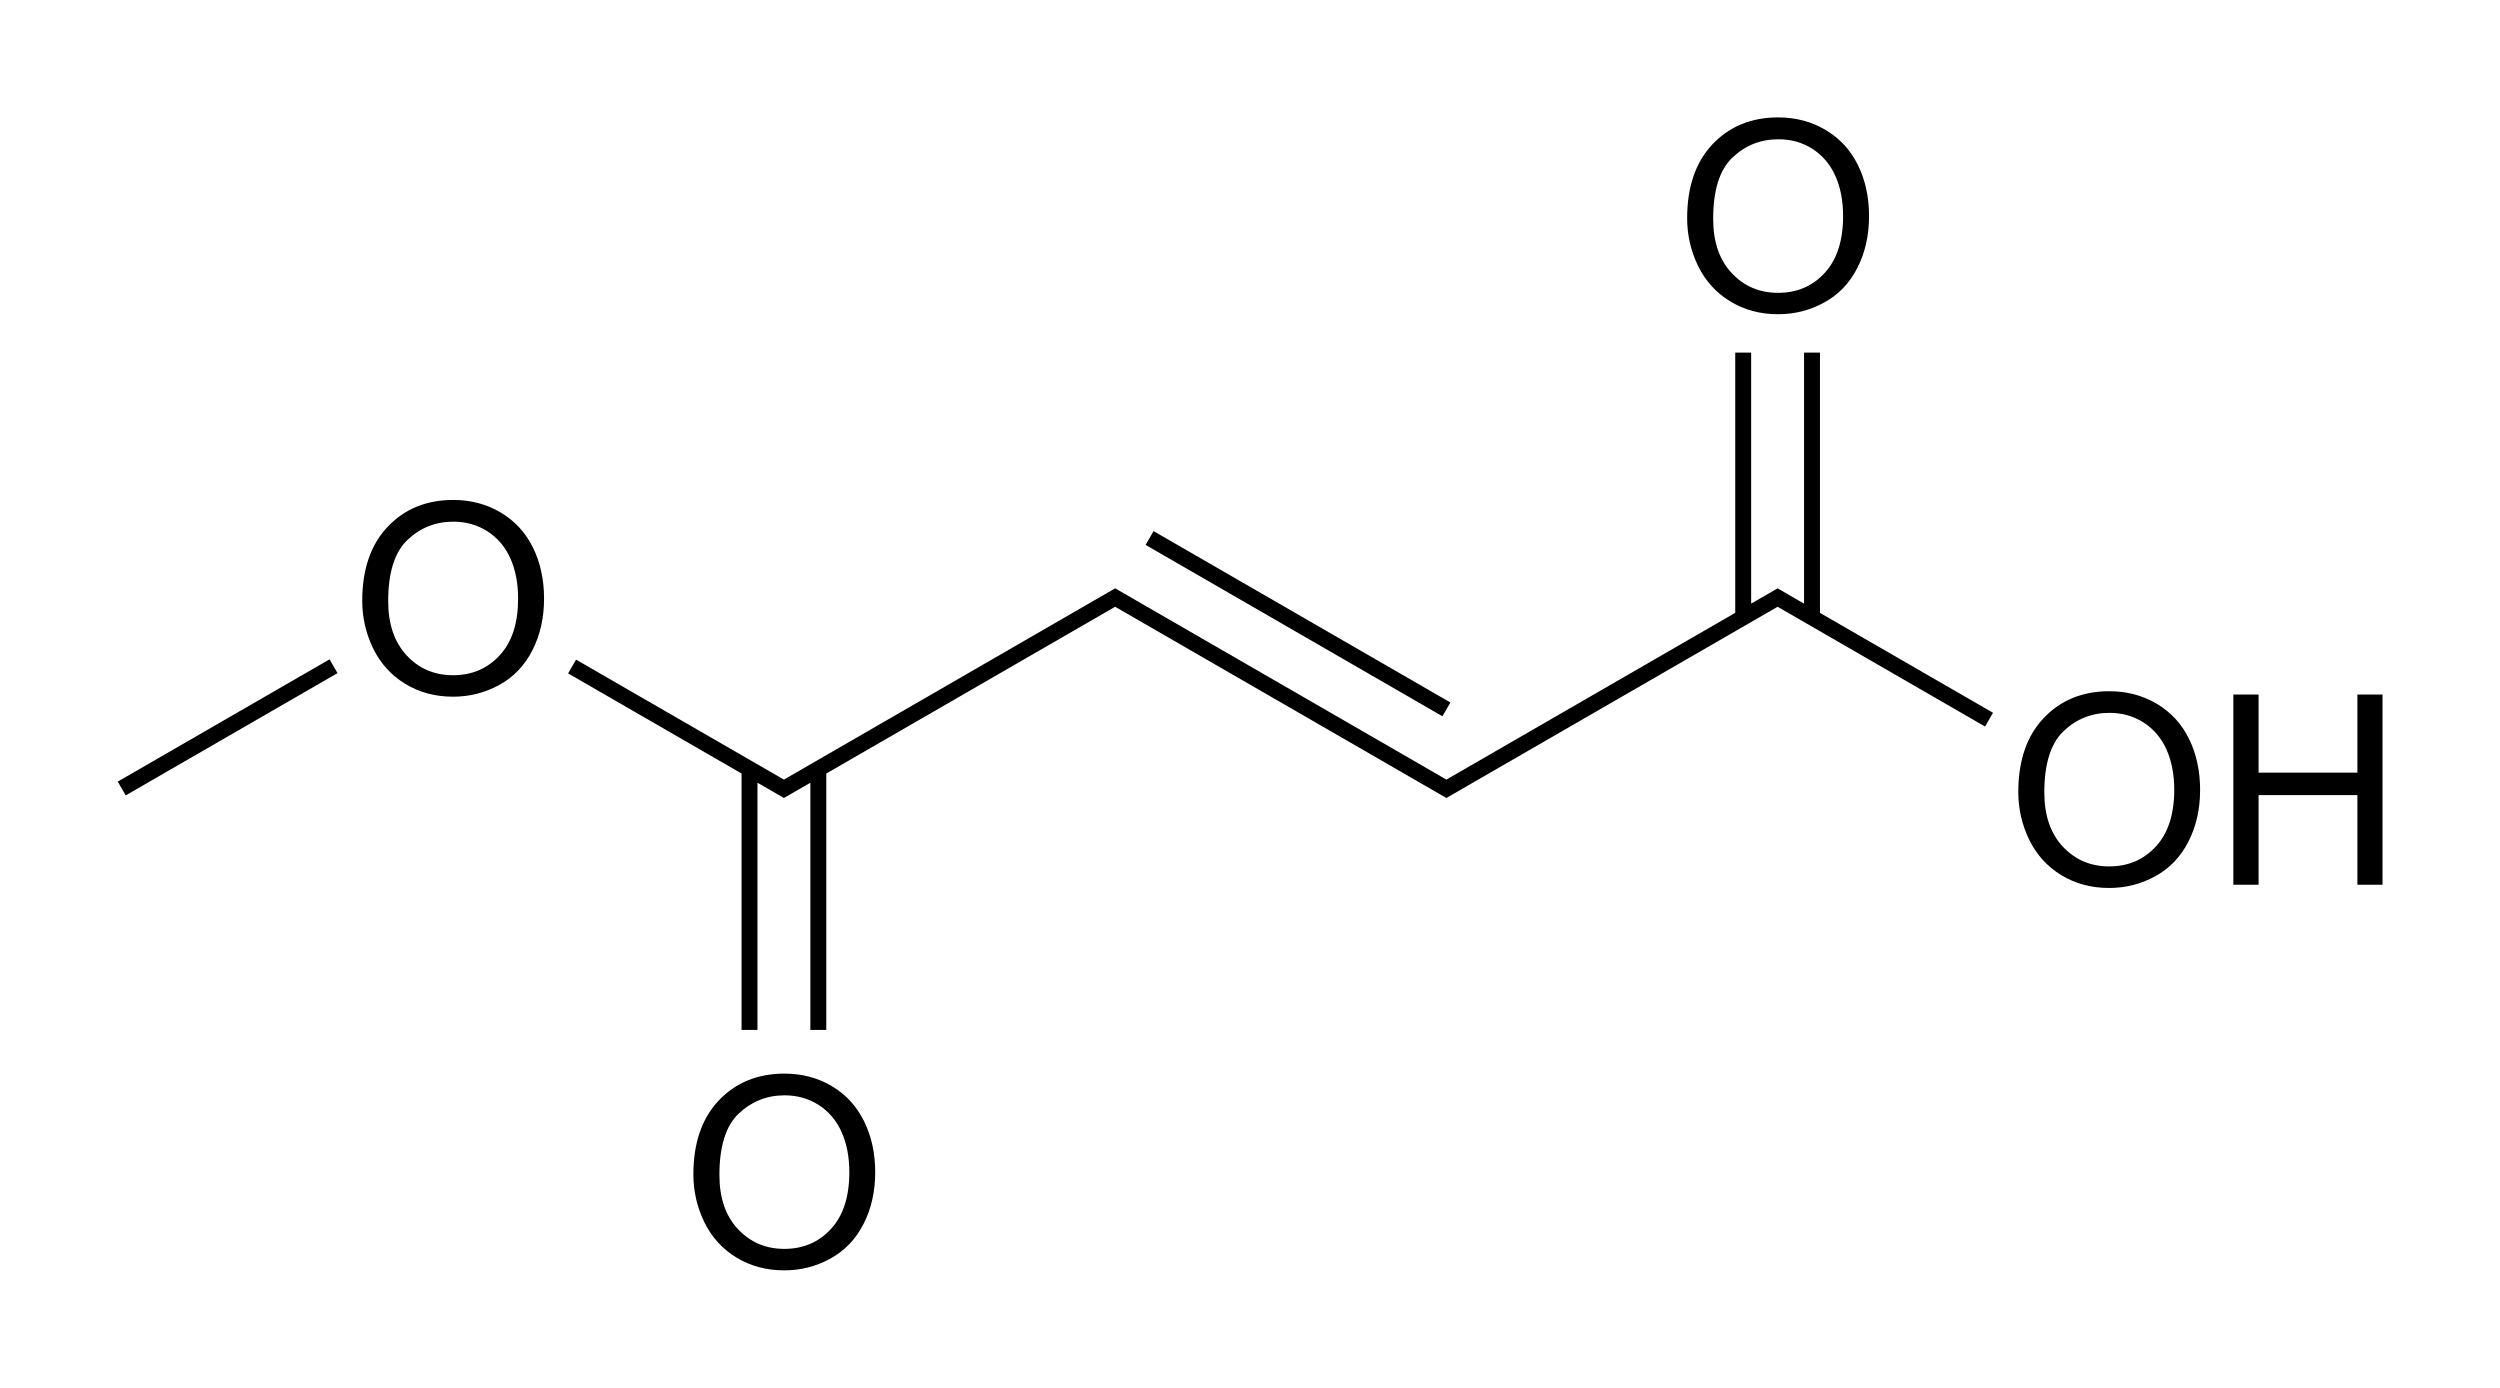 <?xml version="1.0" encoding="utf-8"?>
<!-- Generator: Adobe Illustrator 26.0.2, SVG Export Plug-In . SVG Version: 6.00 Build 0)  -->
<svg version="1.1" id="Layer_1" xmlns="http://www.w3.org/2000/svg" xmlns:xlink="http://www.w3.org/1999/xlink" x="0px" y="0px"
	 viewBox="0 0 301.53 167.4" style="enable-background:new 0 0 301.53 167.4;" xml:space="preserve">
<g>
	<path d="M60.4,61.82c-1.7-1.01-3.61-1.52-5.73-1.52c-3.23,0-5.87,1.08-7.91,3.23c-2.04,2.15-3.07,5.13-3.07,8.94
		c0,2.01,0.44,3.92,1.31,5.73c0.88,1.8,2.16,3.23,3.86,4.27c1.7,1.04,3.63,1.56,5.79,1.56c1.99,0,3.85-0.47,5.57-1.42
		c1.72-0.94,3.05-2.33,3.99-4.17c0.94-1.84,1.41-3.92,1.41-6.24c0-2.29-0.45-4.35-1.34-6.16C63.39,64.24,62.1,62.83,60.4,61.82z
		 M60.28,79.03c-1.48,1.61-3.36,2.41-5.64,2.41c-2.24,0-4.11-0.79-5.59-2.39s-2.23-3.77-2.23-6.53c0-3.45,0.77-5.92,2.32-7.39
		c1.55-1.48,3.4-2.21,5.54-2.21c1.51,0,2.88,0.38,4.09,1.15c1.21,0.77,2.14,1.85,2.77,3.24c0.63,1.39,0.95,3.02,0.95,4.89
		C62.49,75.14,61.76,77.42,60.28,79.03z"/>
	<rect x="12.68" y="86.8" transform="matrix(0.866 -0.5 0.5 0.866 -40.18 25.443)" width="29.5" height="1.92"/>
	<path d="M100.35,131.01c-1.7-1.01-3.61-1.52-5.73-1.52c-3.23,0-5.87,1.08-7.92,3.23c-2.04,2.15-3.07,5.13-3.07,8.94
		c0,2.01,0.44,3.92,1.31,5.73c0.88,1.8,2.16,3.23,3.86,4.27c1.7,1.04,3.63,1.56,5.79,1.56c1.99,0,3.85-0.47,5.57-1.42
		s3.05-2.33,3.99-4.17c0.94-1.84,1.41-3.92,1.41-6.24c0-2.29-0.45-4.35-1.34-6.15S102.05,132.03,100.35,131.01z M100.23,148.22
		c-1.48,1.61-3.35,2.41-5.64,2.41c-2.24,0-4.1-0.8-5.59-2.39c-1.49-1.59-2.23-3.77-2.23-6.53c0-3.45,0.77-5.92,2.32-7.39
		c1.55-1.47,3.4-2.21,5.54-2.21c1.51,0,2.88,0.38,4.09,1.15c1.21,0.77,2.14,1.85,2.77,3.24c0.63,1.39,0.95,3.02,0.95,4.89
		C102.44,144.34,101.7,146.62,100.23,148.22z"/>
	<rect x="155.59" y="54.55" transform="matrix(0.5 -0.866 0.866 0.5 13.139 173.188)" width="1.92" height="41.34"/>
	<path d="M260.14,84.89c-1.7-1.01-3.61-1.52-5.73-1.52c-3.23,0-5.87,1.08-7.91,3.23c-2.04,2.15-3.07,5.13-3.07,8.94
		c0,2.01,0.44,3.92,1.31,5.73c0.88,1.8,2.16,3.23,3.86,4.27c1.7,1.04,3.63,1.56,5.79,1.56c1.99,0,3.85-0.47,5.57-1.42
		c1.72-0.94,3.05-2.33,3.99-4.17c0.94-1.84,1.41-3.92,1.41-6.24c0-2.29-0.45-4.35-1.34-6.16C263.14,87.31,261.84,85.9,260.14,84.89z
		 M260.03,102.09c-1.48,1.61-3.36,2.41-5.64,2.41c-2.24,0-4.11-0.8-5.59-2.39c-1.49-1.59-2.23-3.77-2.23-6.53
		c0-3.45,0.77-5.92,2.32-7.39c1.55-1.48,3.4-2.21,5.54-2.21c1.51,0,2.88,0.38,4.09,1.15c1.21,0.77,2.14,1.85,2.77,3.24
		c0.63,1.39,0.95,3.02,0.95,4.89C262.24,98.21,261.5,100.49,260.03,102.09z"/>
	<polygon points="284.33,83.77 284.33,93.19 272.41,93.19 272.41,83.77 269.37,83.77 269.37,106.71 272.41,106.71 272.41,95.9 
		284.33,95.9 284.33,106.71 287.36,106.71 287.36,83.77 	"/>
	<path d="M208.67,36.34c1.7,1.04,3.63,1.56,5.79,1.56c1.99,0,3.85-0.47,5.57-1.42c1.72-0.94,3.05-2.33,3.99-4.17
		c0.94-1.84,1.41-3.92,1.41-6.24c0-2.29-0.45-4.35-1.34-6.16c-0.89-1.81-2.19-3.22-3.89-4.23c-1.7-1.01-3.61-1.52-5.73-1.52
		c-3.23,0-5.87,1.08-7.91,3.23c-2.04,2.15-3.07,5.13-3.07,8.94c0,2.01,0.44,3.92,1.31,5.73C205.68,33.87,206.97,35.3,208.67,36.34z
		 M218.58,17.94c1.21,0.77,2.14,1.85,2.77,3.24c0.63,1.39,0.95,3.02,0.95,4.89c0,2.95-0.74,5.23-2.21,6.84
		c-1.48,1.61-3.36,2.41-5.64,2.41c-2.24,0-4.11-0.8-5.59-2.39c-1.49-1.59-2.23-3.77-2.23-6.53c0-3.45,0.77-5.92,2.32-7.39
		c1.55-1.48,3.4-2.21,5.54-2.21C216,16.79,217.36,17.17,218.58,17.94z"/>
	<polygon points="219.51,73.82 219.51,48.69 219.51,45.49 219.51,42.53 217.59,42.53 217.59,45.49 217.59,48.69 217.59,72.71 
		217.59,72.81 217.53,72.77 217.51,72.76 216.88,72.4 214.4,70.96 211.22,72.8 211.21,72.8 211.21,72.71 211.21,48.69 211.21,45.49 
		211.21,42.53 209.29,42.53 209.29,45.49 209.29,48.69 209.29,73.82 209.29,73.91 209.26,73.93 174.45,94.03 174.37,93.98 
		174.37,93.98 134.5,70.96 94.55,94.03 69.48,79.56 68.52,81.22 89.38,93.26 89.44,93.3 89.44,93.39 89.44,124.22 91.36,124.22 
		91.36,94.5 91.36,94.41 91.42,94.44 94.47,96.2 94.47,96.2 94.55,96.25 94.63,96.2 97.58,94.5 97.74,94.41 97.74,94.5 
		97.74,124.22 99.66,124.22 99.66,93.39 99.66,93.29 99.69,93.28 130.64,75.41 134.42,73.23 134.5,73.18 134.58,73.23 174.37,96.2 
		174.45,96.25 174.53,96.2 214.32,73.23 214.4,73.18 214.48,73.23 239.42,87.63 240.38,85.97 219.51,73.92 	"/>
</g>
</svg>
